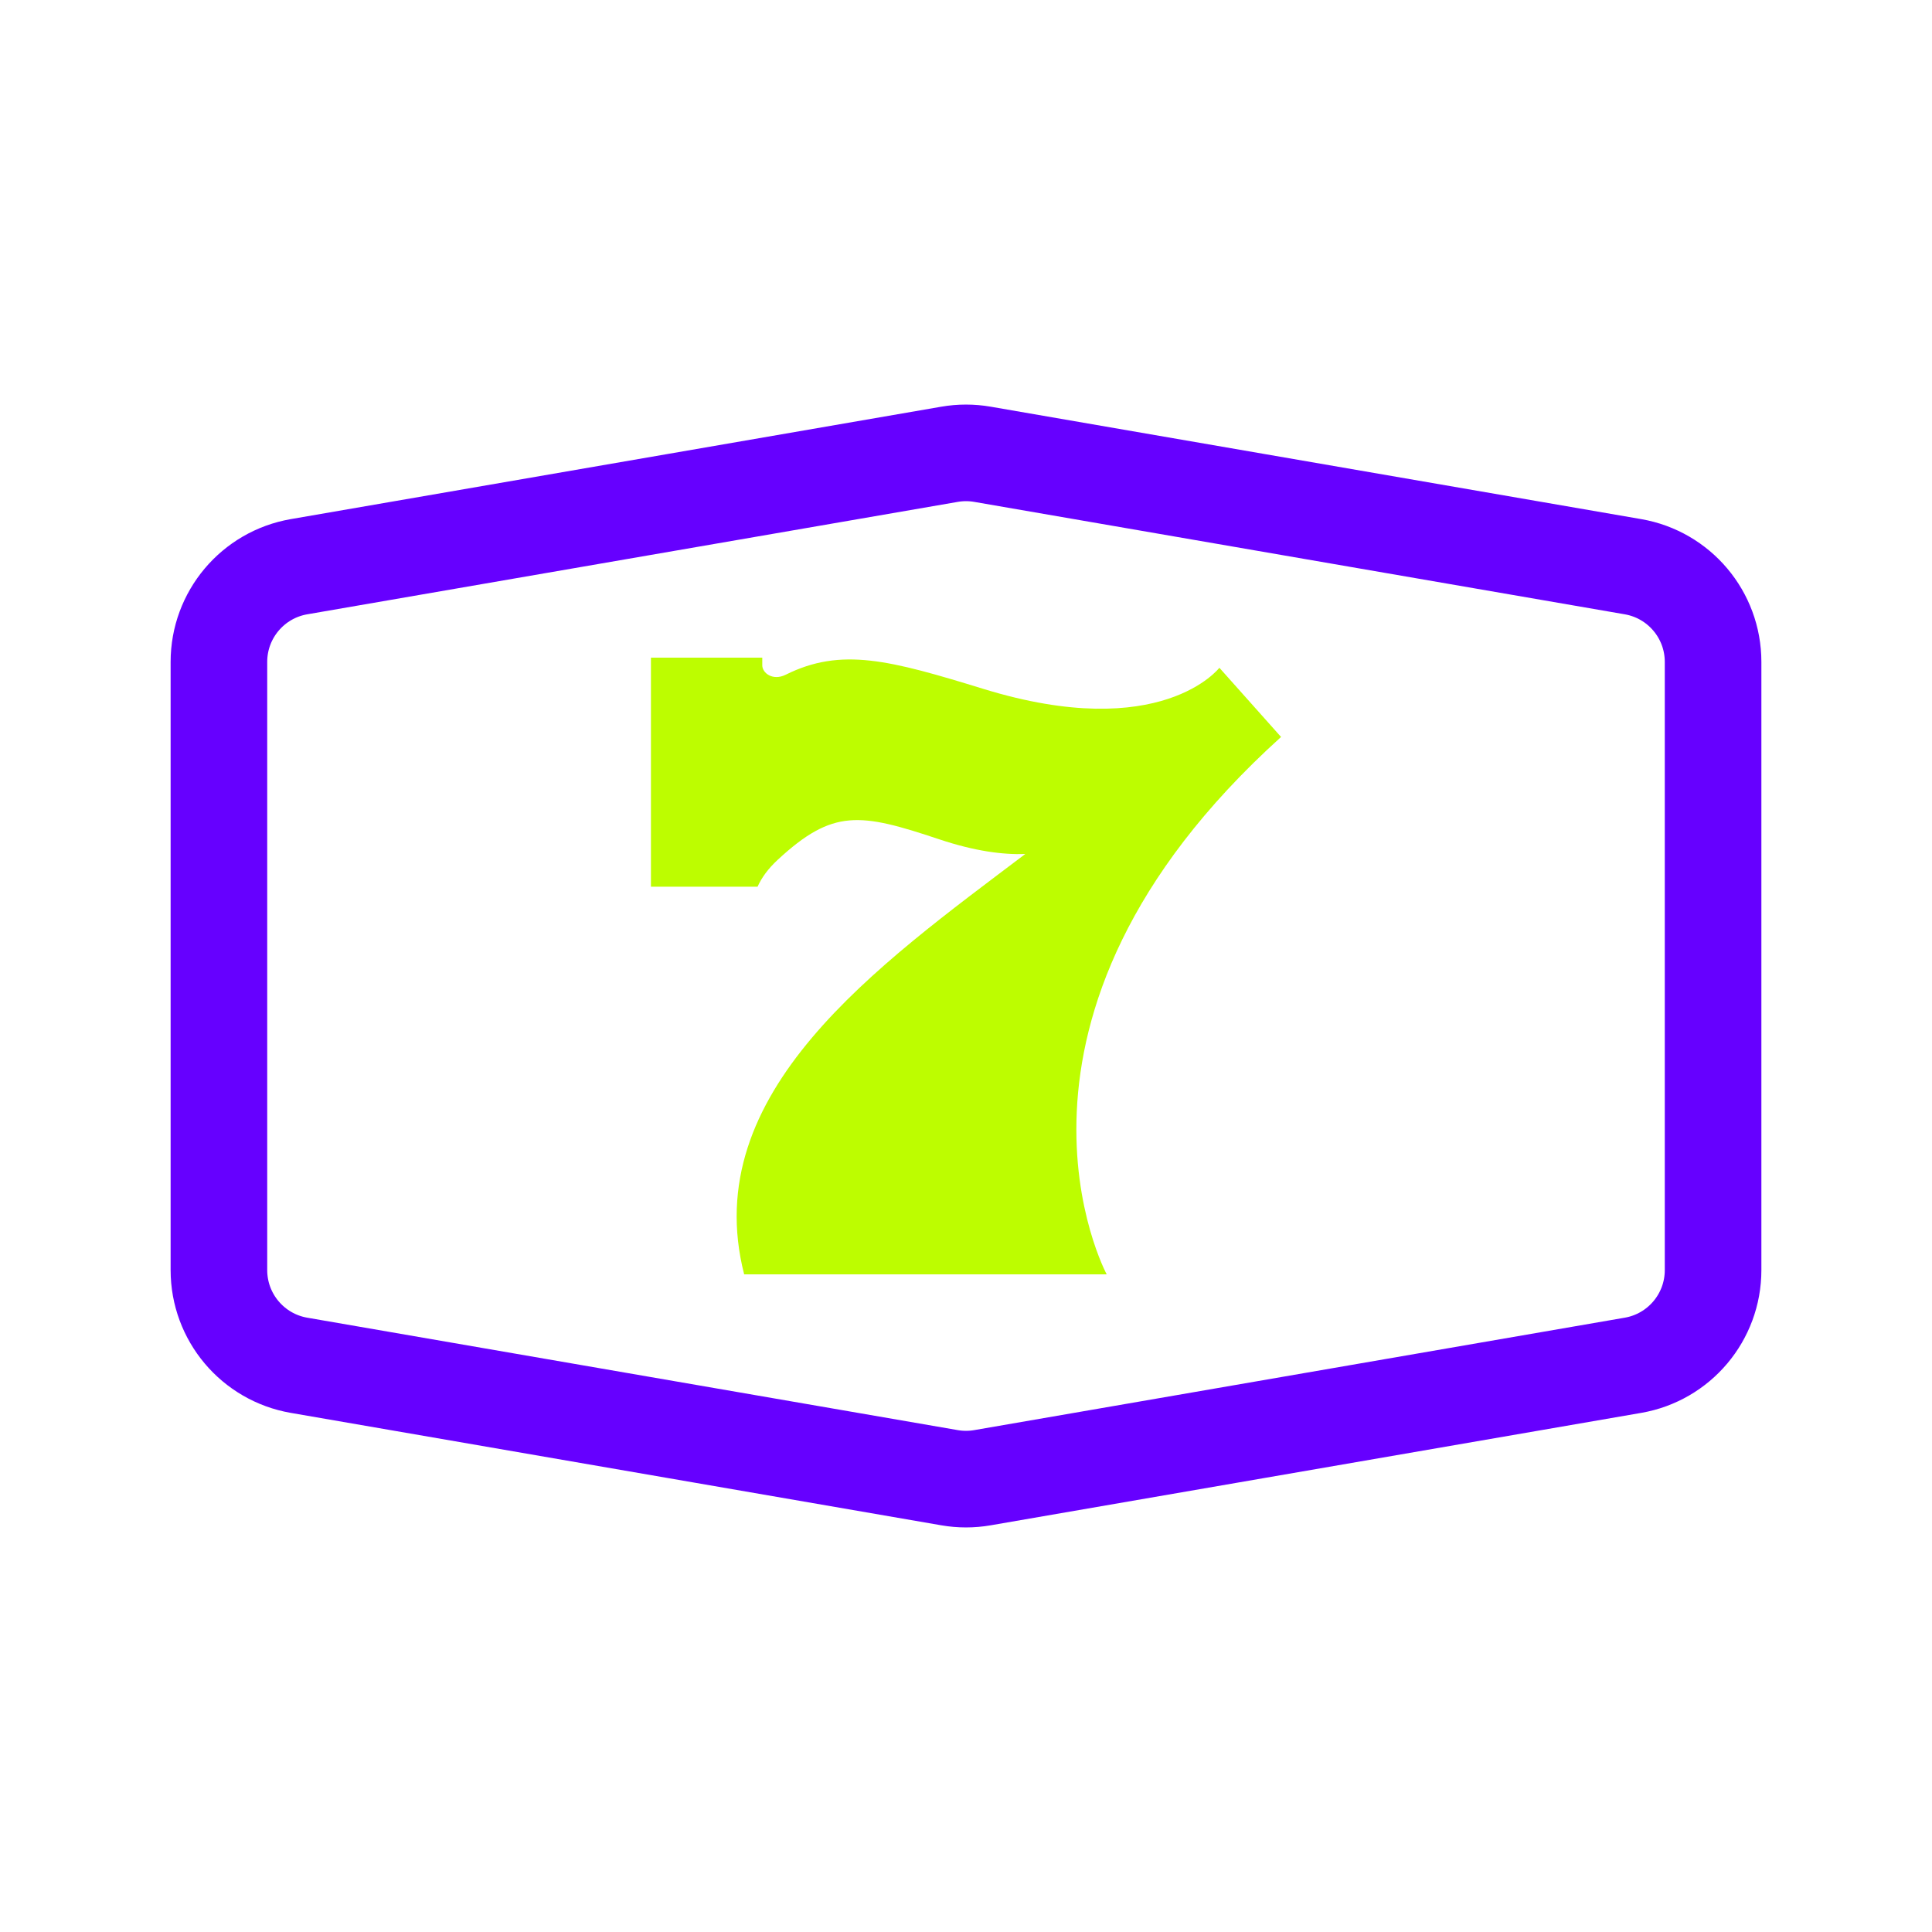 <svg width="80" height="80" viewBox="0 0 80 80" fill="none" xmlns="http://www.w3.org/2000/svg">
<path d="M70.935 52.593V27.407C70.935 25.461 69.534 23.797 67.616 23.466L40.681 18.811C40.23 18.733 39.77 18.733 39.319 18.811L12.384 23.466C10.466 23.797 9.065 25.461 9.065 27.407V52.593C9.065 54.539 10.466 56.203 12.384 56.534L39.319 61.189C39.77 61.267 40.23 61.267 40.681 61.189L67.616 56.534C69.534 56.203 70.935 54.539 70.935 52.593Z" stroke="#6600FF" stroke-width="4"/>
<path d="M53.046 30.516L50.492 27.651C50.492 27.651 48.089 30.79 40.728 28.528C36.844 27.334 34.838 26.793 32.534 27.939C32 28.204 31.564 27.87 31.564 27.549V27.232H26.954V36.717H31.369C31.533 36.35 31.799 35.977 32.203 35.603C34.492 33.483 35.606 33.655 38.895 34.755C40.376 35.25 41.545 35.396 42.455 35.362C36.336 39.993 28.884 45.234 30.814 52.768H45.826C45.826 52.768 40.115 42.196 53.046 30.516Z" fill="#BDFD00"/>
</svg>
